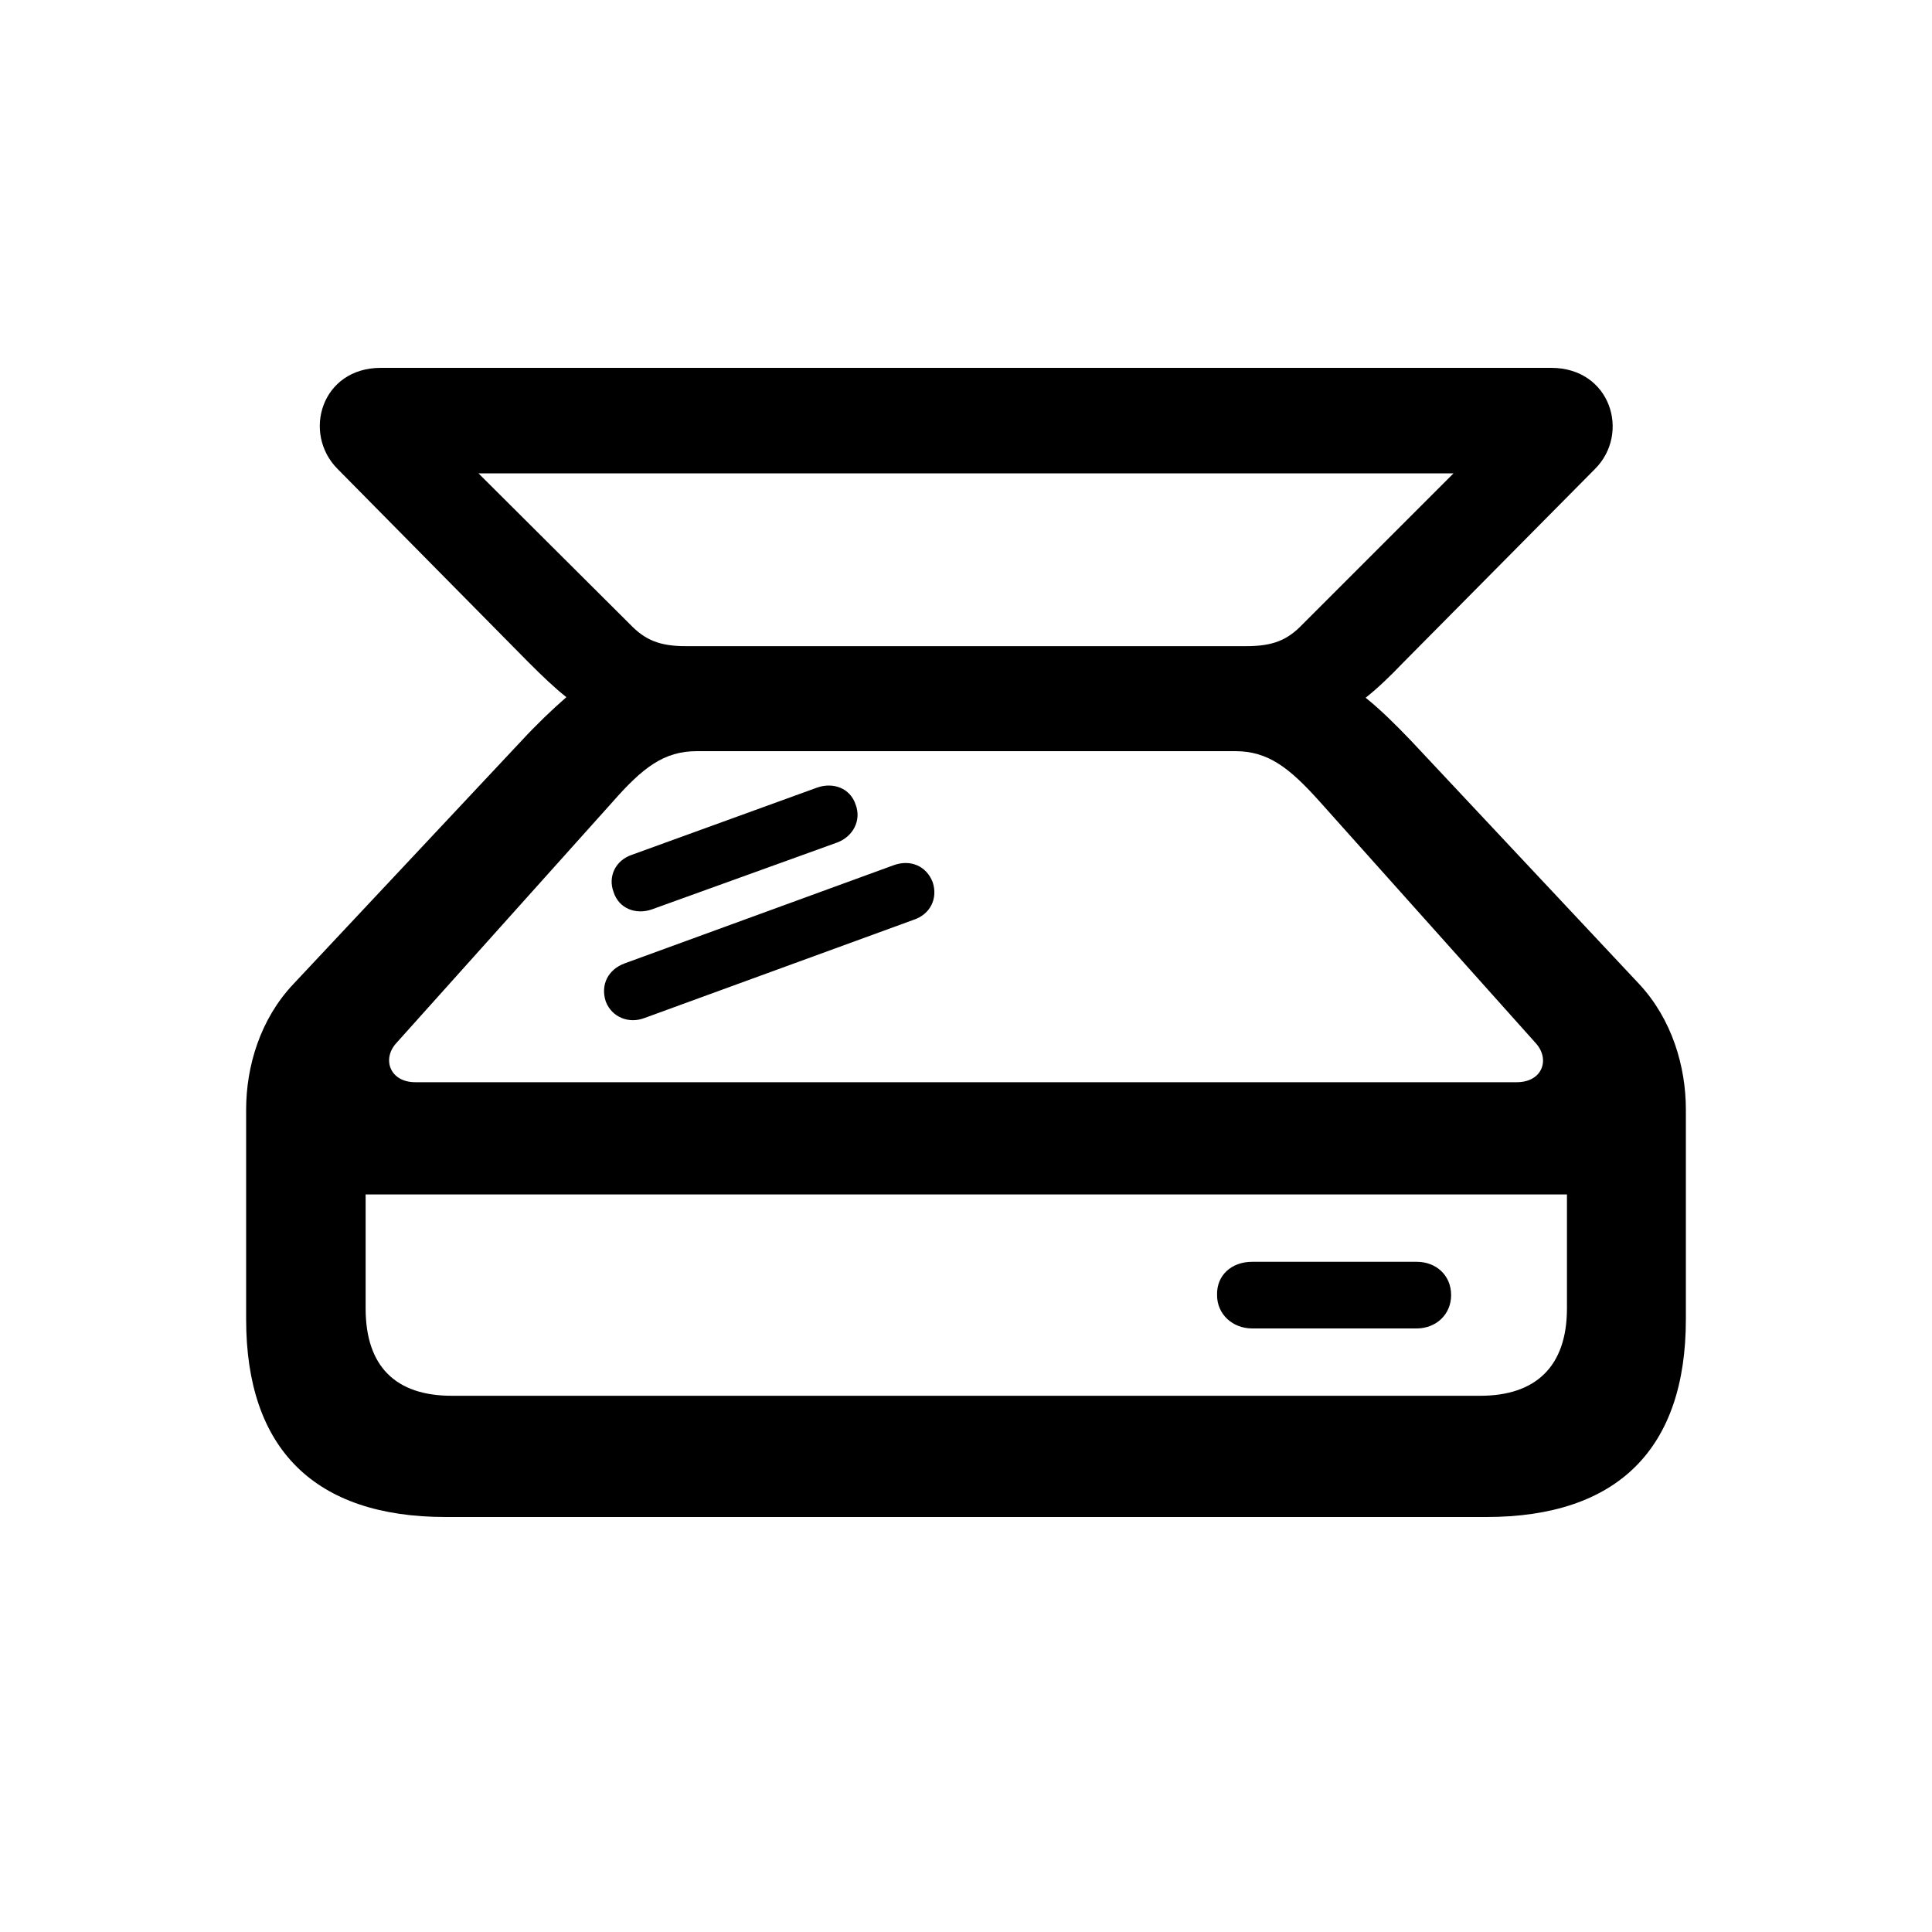 <svg width="20" height="20" viewBox="0 0 20 20" fill="none" xmlns="http://www.w3.org/2000/svg">
<path d="M2.548 13.658C2.548 15.001 3.258 15.704 4.614 15.704H15.386C16.742 15.704 17.452 15.001 17.452 13.658V11.486C17.452 11.04 17.308 10.55 16.968 10.186L14.608 7.669C14.445 7.499 14.294 7.349 14.137 7.223C14.263 7.123 14.388 7.003 14.526 6.859L16.51 4.856C16.881 4.486 16.673 3.808 16.058 3.808H3.942C3.327 3.808 3.126 4.486 3.496 4.856L5.474 6.859C5.618 7.003 5.744 7.123 5.863 7.217C5.712 7.349 5.555 7.499 5.398 7.669L3.038 10.186C2.693 10.55 2.548 11.04 2.548 11.486V13.658ZM4.953 4.9H15.047L13.484 6.463C13.327 6.627 13.177 6.689 12.9 6.689H7.1C6.83 6.689 6.679 6.627 6.522 6.463L4.953 4.9ZM4.099 10.802L6.34 8.303C6.654 7.945 6.874 7.776 7.213 7.776H12.787C13.126 7.776 13.346 7.945 13.666 8.303L15.901 10.802C16.046 10.965 15.97 11.203 15.7 11.203H4.3C4.036 11.203 3.954 10.965 4.099 10.802ZM6.353 9.238C6.409 9.408 6.585 9.471 6.748 9.414L8.663 8.723C8.832 8.661 8.92 8.491 8.857 8.328C8.801 8.158 8.625 8.096 8.462 8.152L6.541 8.849C6.371 8.906 6.29 9.075 6.353 9.238ZM6.271 10.368C6.334 10.531 6.51 10.601 6.673 10.538L9.46 9.521C9.63 9.464 9.711 9.301 9.655 9.132C9.592 8.968 9.429 8.893 9.253 8.956L6.466 9.973C6.296 10.036 6.214 10.193 6.271 10.368ZM3.785 13.545V12.365H16.221V13.545C16.221 14.148 15.895 14.449 15.324 14.449H4.676C4.099 14.449 3.785 14.148 3.785 13.545ZM12.599 13.407C12.599 13.608 12.762 13.752 12.963 13.752H14.665C14.865 13.752 15.022 13.608 15.022 13.407C15.022 13.2 14.865 13.062 14.665 13.062H12.963C12.75 13.062 12.593 13.2 12.599 13.407Z" fill="black"/>
</svg>
